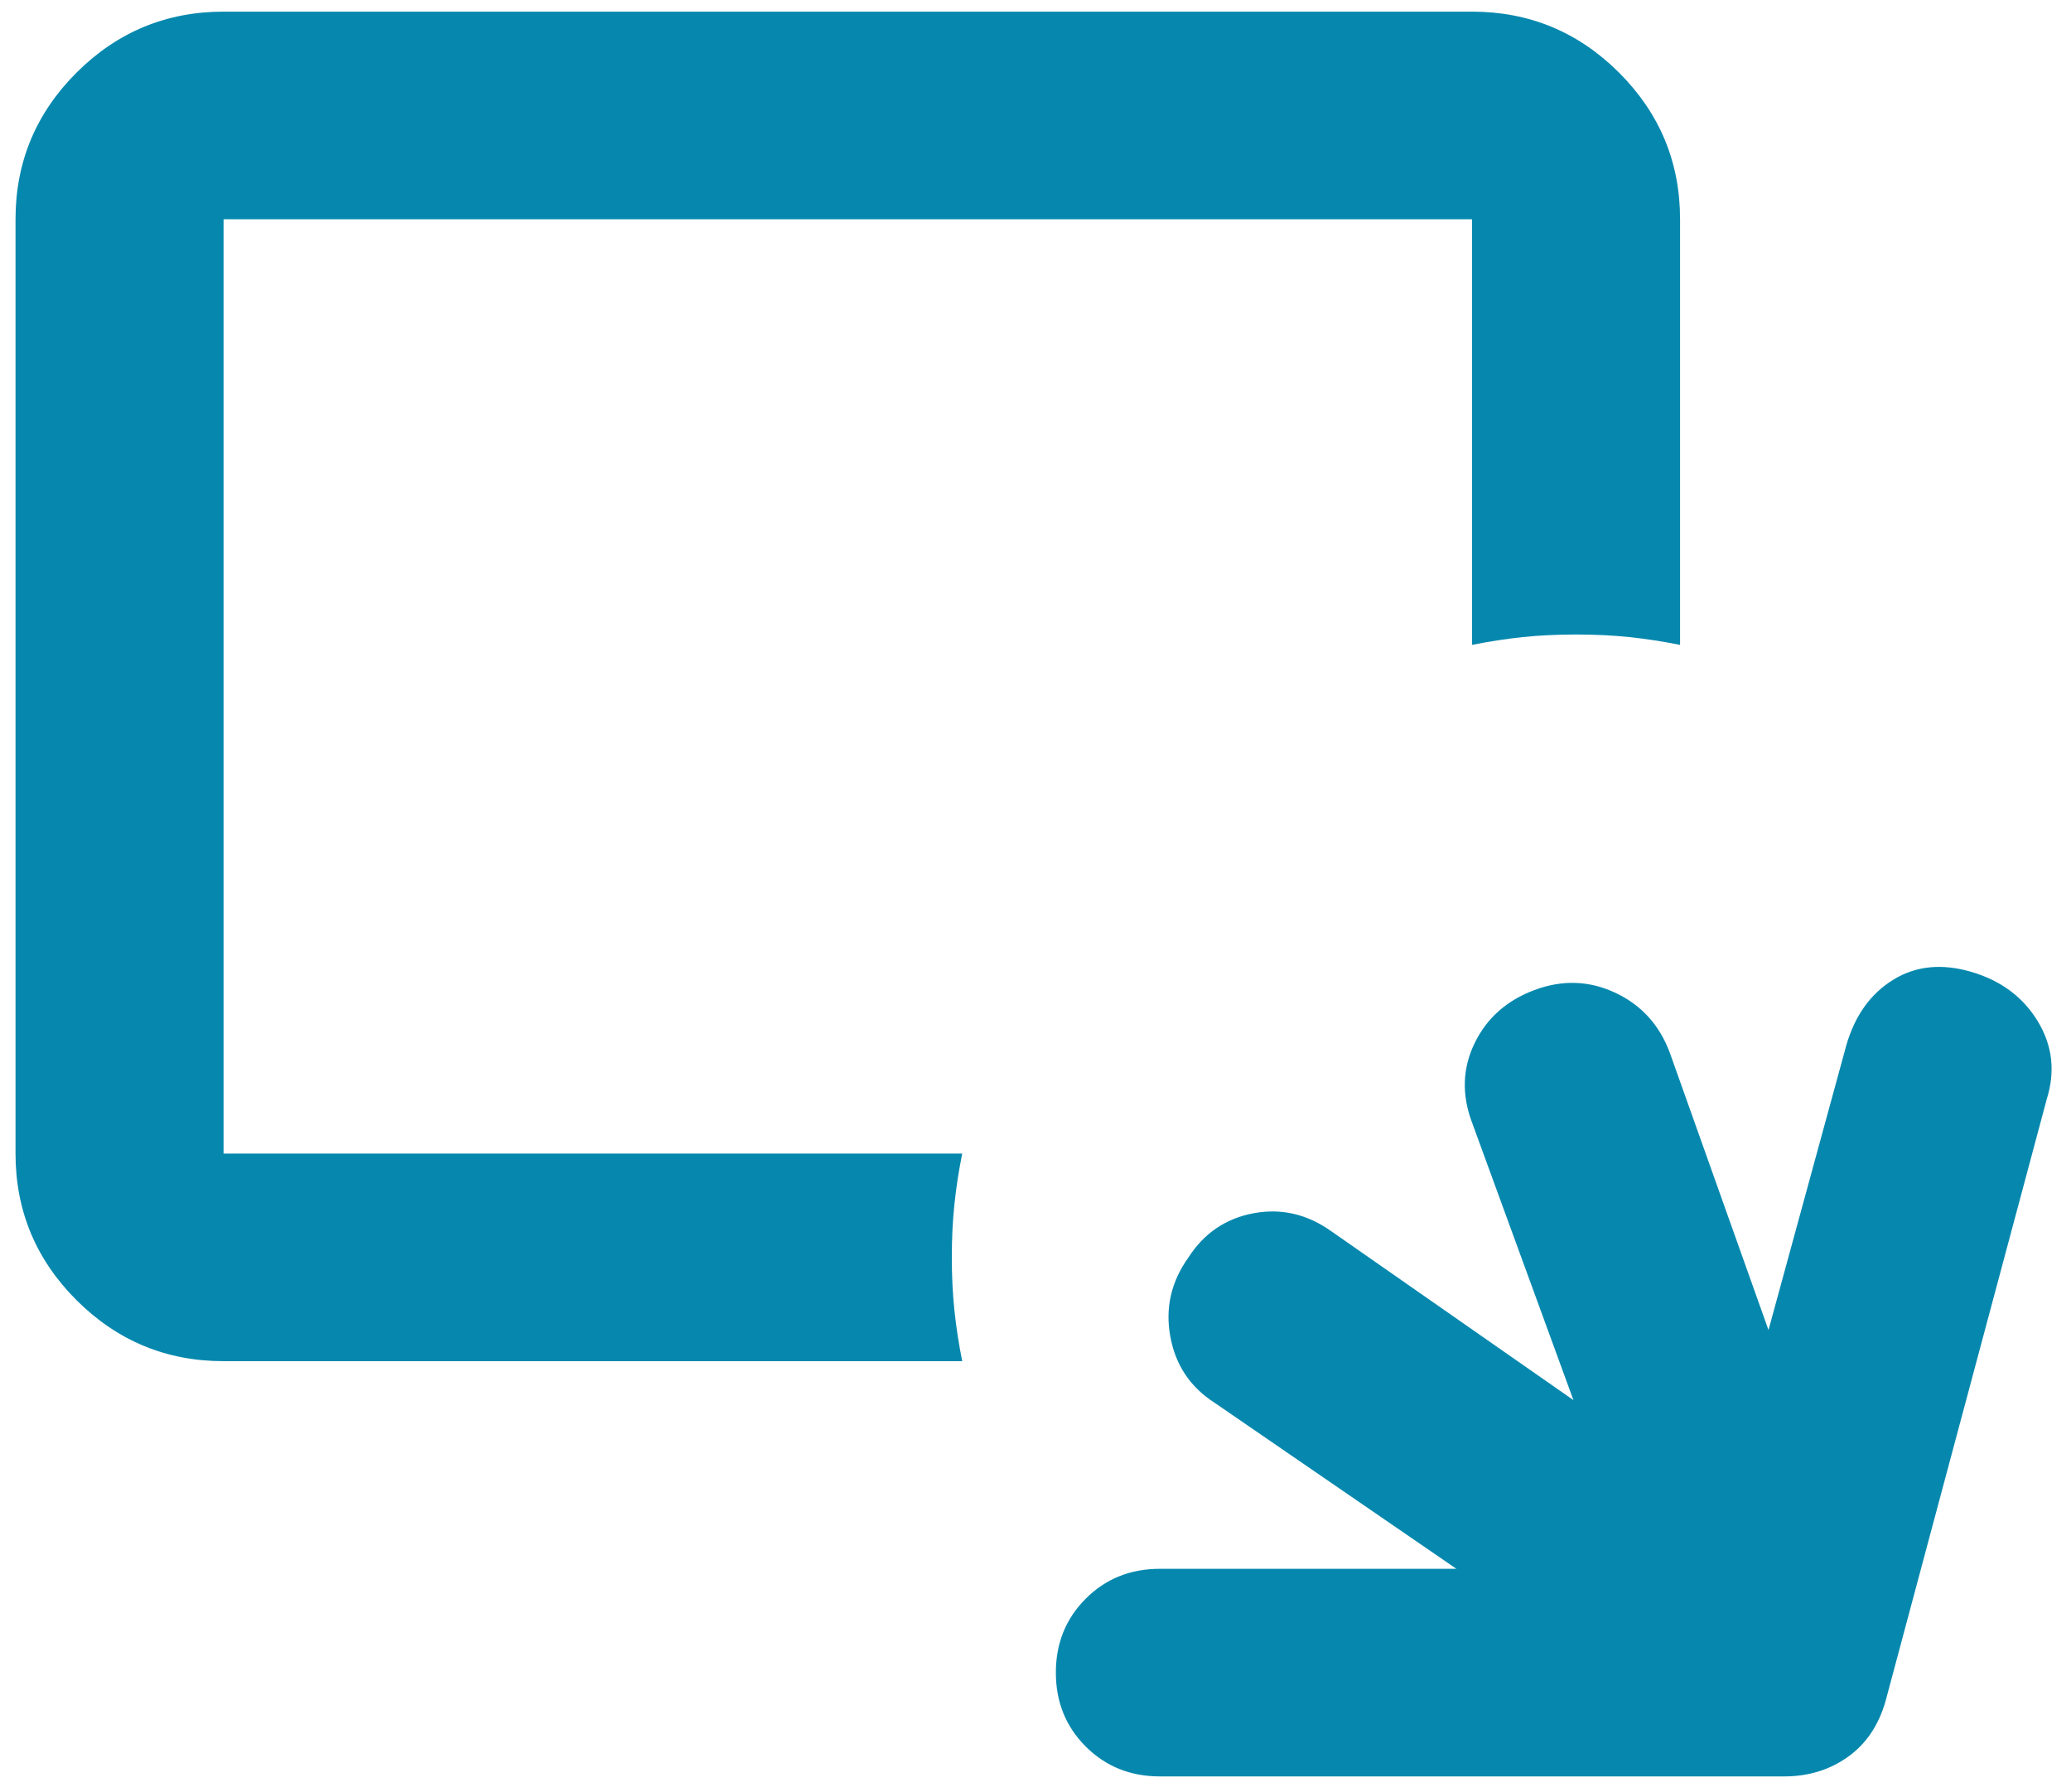 <svg xmlns="http://www.w3.org/2000/svg" width="89" height="77" viewBox="0 0 89 77" fill="none"><path d="M9.608 58.49C7.149 58.49 5.044 57.617 3.291 55.872C1.541 54.123 0.667 52.022 0.667 49.569V9.422C0.667 6.968 1.541 4.867 3.291 3.118C5.044 1.373 7.149 0.5 9.608 0.5H63.258C65.717 0.5 67.823 1.373 69.575 3.118C71.325 4.867 72.2 6.968 72.2 9.422V27.711C71.455 27.562 70.729 27.451 70.022 27.376C69.313 27.302 68.549 27.265 67.729 27.265C66.909 27.265 66.146 27.302 65.44 27.376C64.731 27.451 64.003 27.562 63.258 27.711V9.422H9.608V49.569H41.351C41.202 50.312 41.09 51.038 41.016 51.745C40.941 52.45 40.904 53.212 40.904 54.029C40.904 54.847 40.941 55.608 41.016 56.313C41.09 57.021 41.202 57.747 41.351 58.49H9.608ZM49.846 76.333C48.579 76.333 47.518 75.907 46.662 75.053C45.804 74.197 45.375 73.136 45.375 71.873C45.375 70.609 45.804 69.549 46.662 68.692C47.518 67.838 48.579 67.412 49.846 67.412H62.587L52.193 60.275C51.15 59.605 50.516 58.657 50.293 57.428C50.069 56.203 50.33 55.07 51.075 54.029C51.746 52.989 52.677 52.357 53.869 52.134C55.062 51.91 56.179 52.171 57.222 52.914L67.617 60.163L63.258 48.23C62.811 47.041 62.848 45.906 63.37 44.827C63.892 43.75 64.748 42.989 65.941 42.543C67.133 42.097 68.288 42.134 69.406 42.654C70.523 43.175 71.306 44.03 71.753 45.219L76 57.152L79.353 44.885C79.726 43.621 80.396 42.692 81.365 42.097C82.334 41.502 83.451 41.391 84.718 41.762C85.985 42.134 86.936 42.84 87.57 43.881C88.202 44.922 88.332 46.037 87.959 47.227L81.03 73.099C80.732 74.14 80.192 74.939 79.411 75.495C78.627 76.054 77.714 76.333 76.671 76.333H49.846Z" fill="#0688AE"></path></svg>